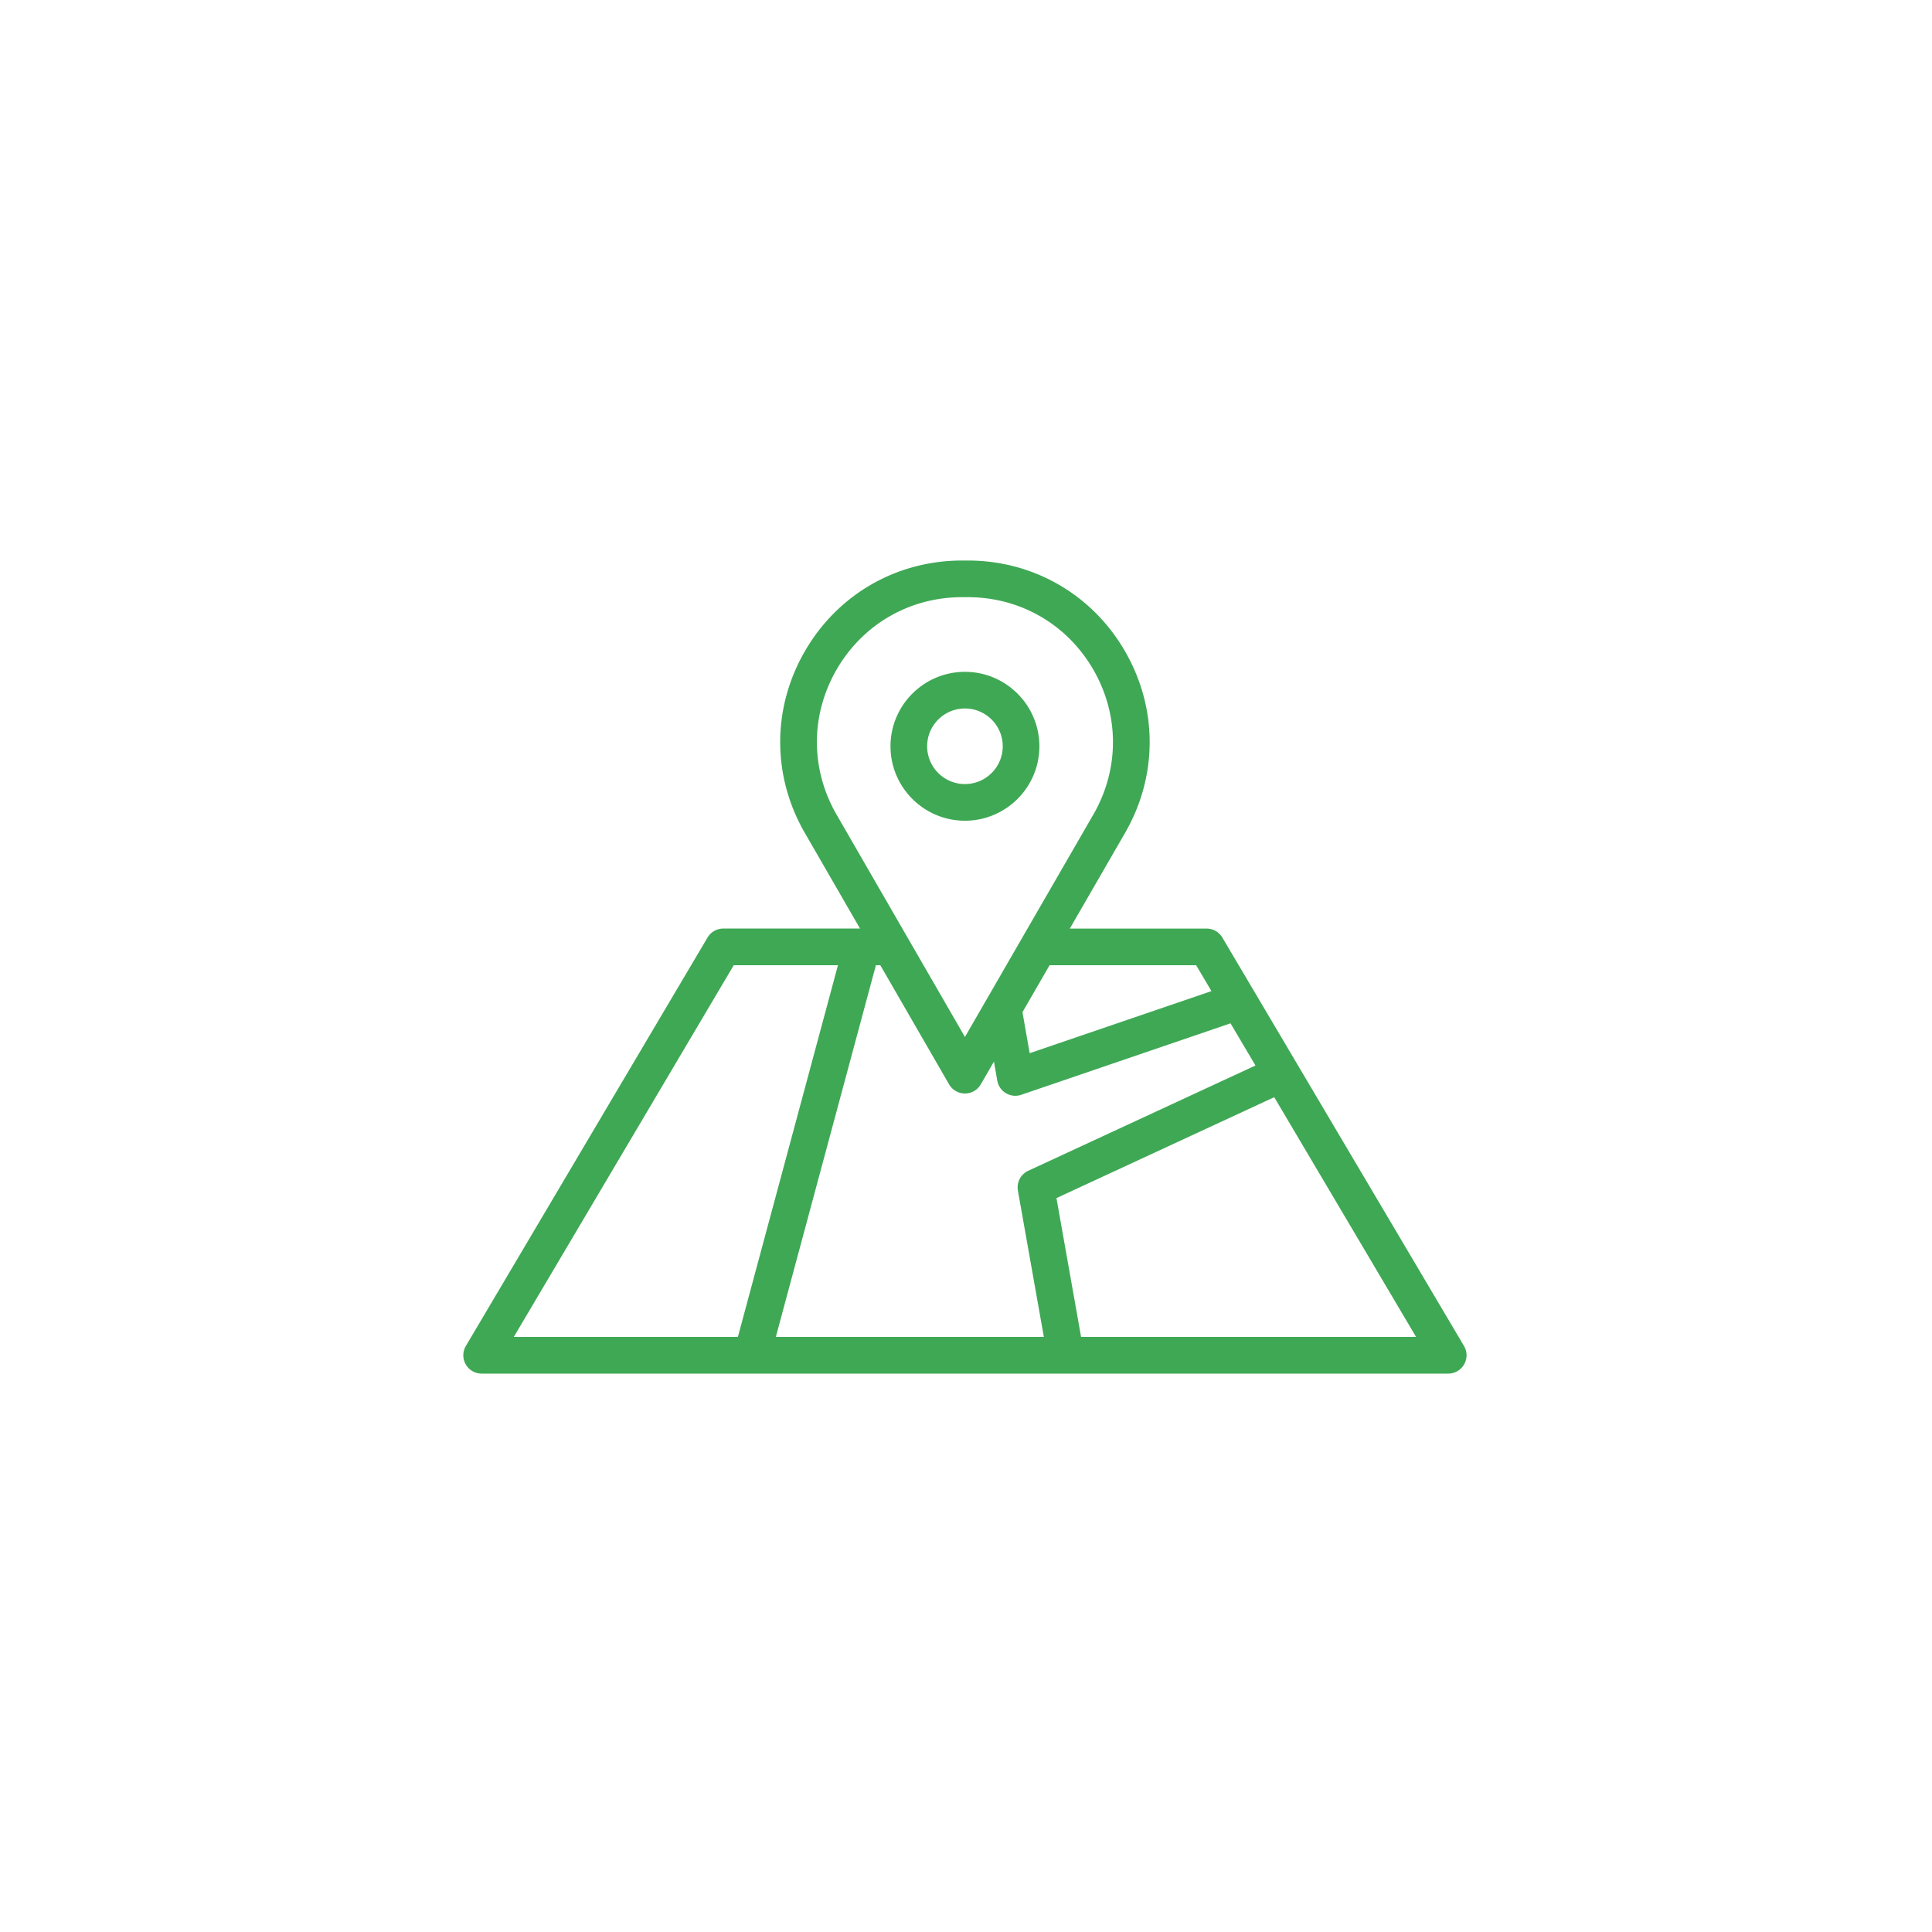 <?xml version="1.0" encoding="UTF-8"?> <svg xmlns="http://www.w3.org/2000/svg" xml:space="preserve" width="218.638" height="218.638" style="shape-rendering:geometricPrecision;text-rendering:geometricPrecision;image-rendering:optimizeQuality;fill-rule:evenodd;clip-rule:evenodd" viewBox="0 0 5784.8 5784.8"><path d="M2251.44 4112.86c-.4 0-.81 0-1.2-.02l-808.1.01c-19.71 0-37.9-10.58-47.67-27.7a54.863 54.863 0 0 1 .44-55.12l723.54-1222.77a54.865 54.865 0 0 1 47.21-26.93h409.48l-165.36-286.4c-98.29-170.24-98.29-373.49 0-543.73 98.3-170.24 274.32-271.86 470.88-271.86h17.1c196.57 0 372.59 101.63 470.87 271.86 98.29 170.23 98.29 373.48 0 543.73l-165.36 286.41h409.48c19.4 0 37.35 10.24 47.21 26.93l95.5 161.38c.44.69.85 1.4 1.24 2.11l127.26 215.08c.3.49.6 1 .89 1.52l498.64 842.69c10.04 16.96 10.2 38 .44 55.12-9.75 17.12-27.96 27.7-47.67 27.7H2252.65c-.41-.02-.81-.01-1.21-.01zm985.54-109.75h1003.1l-424.78-717.9-652.06 302.12 73.74 415.78zm-913.99 0h802.53l-77.73-438.22c-4.35-24.53 8.35-48.9 30.96-59.36l680.37-315.22-74.71-126.27-626.58 214a54.835 54.835 0 0 1-45.66-4.69 54.852 54.852 0 0 1-26.12-37.73l-10-57.02-39.32 68.1a54.85 54.85 0 0 1-47.52 27.43c-19.6 0-37.72-10.45-47.51-27.43l-205.9-356.63h-13.15l-299.66 1113.04zm-784.63 0h671l299.65-1113.04h-312.05l-658.6 1113.04zm1523.13-972.52 21.56 122.87 544.28-185.9-45.85-77.49h-438.84l-81.15 140.52zm-180.82-1242.52c-156.89 0-297.4 81.12-375.85 216.99-78.44 135.88-78.44 298.12 0 434l384.39 665.8 384.4-665.8c78.45-135.87 78.45-298.11 0-434-78.45-135.87-218.94-216.99-375.84-216.99h-17.1zm8.54 669.33c-122.89 0-222.89-99.99-222.89-222.89 0-122.9 99.99-222.89 222.89-222.89 122.9 0 222.9 99.99 222.9 222.89 0 122.9-99.99 222.89-222.9 222.89zm0-336.05c-62.39 0-113.16 50.76-113.16 113.16 0 62.39 50.77 113.16 113.16 113.16 62.4 0 113.16-50.77 113.16-113.16 0-62.4-50.76-113.16-113.16-113.16z" style="fill:#3fa855"></path></svg> 